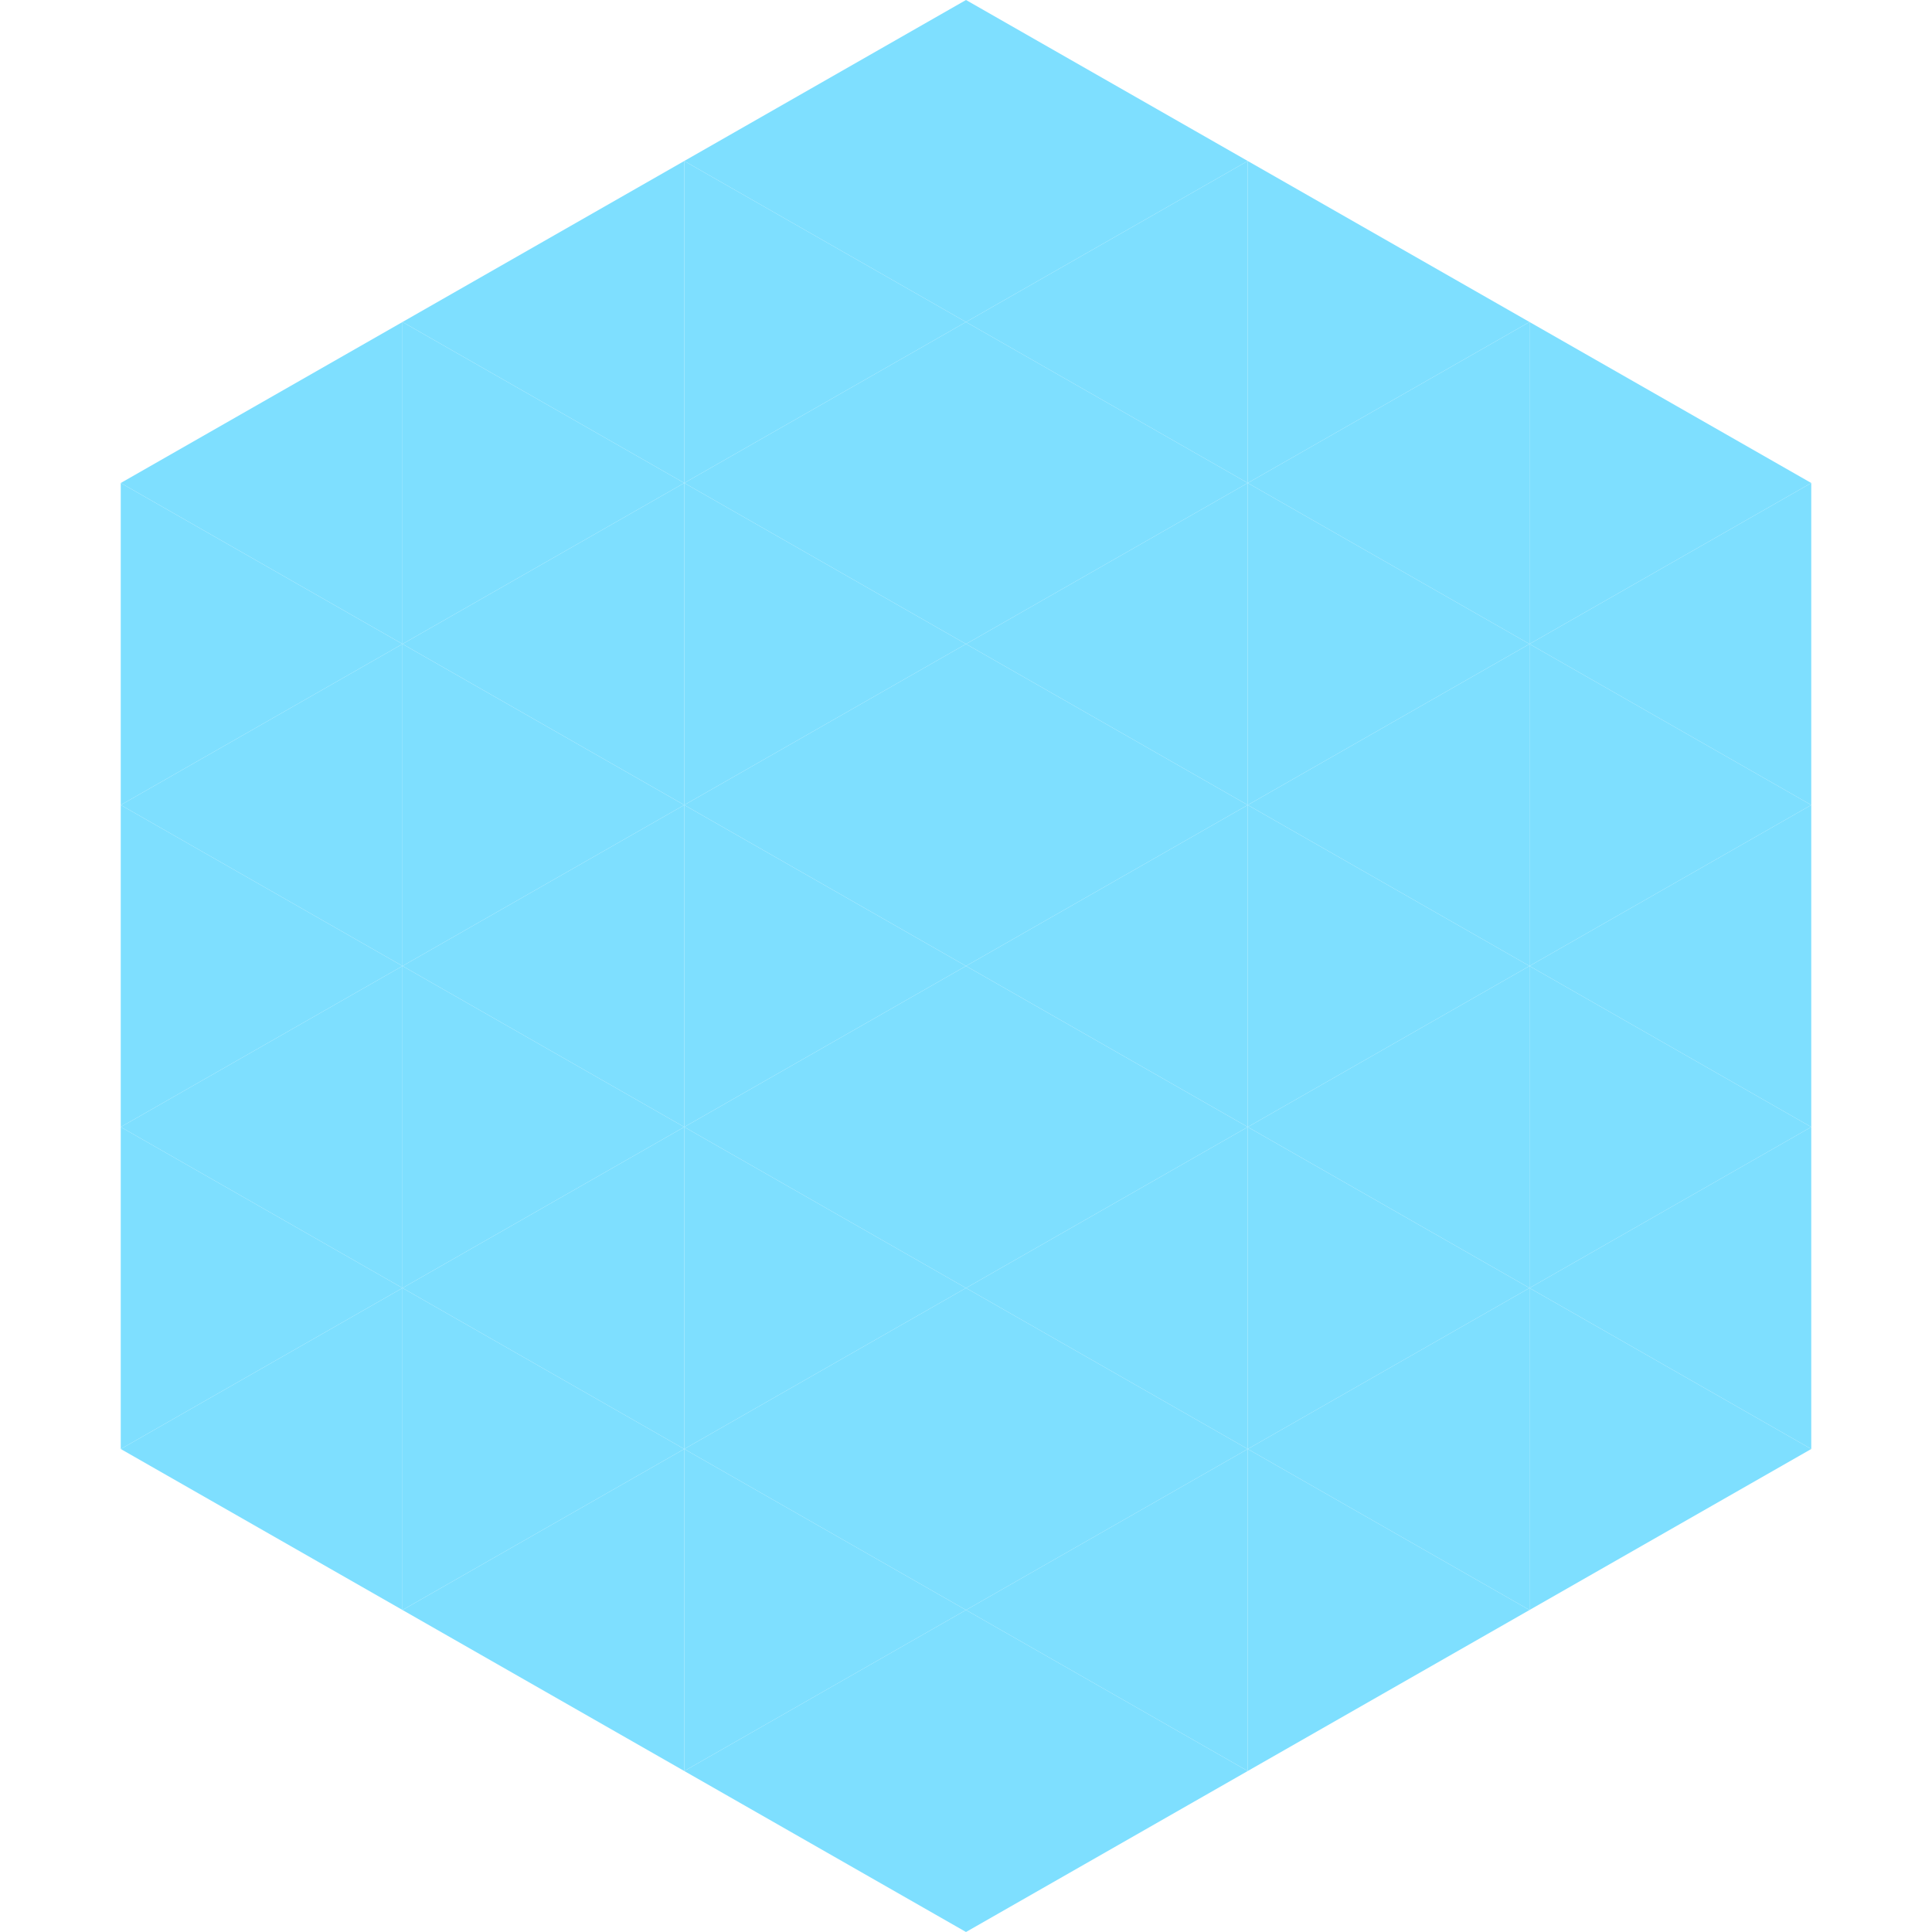 <?xml version="1.0"?>
<!-- Generated by SVGo -->
<svg width="240" height="240"
     xmlns="http://www.w3.org/2000/svg"
     xmlns:xlink="http://www.w3.org/1999/xlink">
<polygon points="50,40 15,60 50,80" style="fill:rgb(126,223,255)" />
<polygon points="190,40 225,60 190,80" style="fill:rgb(126,223,255)" />
<polygon points="15,60 50,80 15,100" style="fill:rgb(126,223,255)" />
<polygon points="225,60 190,80 225,100" style="fill:rgb(126,223,255)" />
<polygon points="50,80 15,100 50,120" style="fill:rgb(126,223,255)" />
<polygon points="190,80 225,100 190,120" style="fill:rgb(126,223,255)" />
<polygon points="15,100 50,120 15,140" style="fill:rgb(126,223,255)" />
<polygon points="225,100 190,120 225,140" style="fill:rgb(126,223,255)" />
<polygon points="50,120 15,140 50,160" style="fill:rgb(126,223,255)" />
<polygon points="190,120 225,140 190,160" style="fill:rgb(126,223,255)" />
<polygon points="15,140 50,160 15,180" style="fill:rgb(126,223,255)" />
<polygon points="225,140 190,160 225,180" style="fill:rgb(126,223,255)" />
<polygon points="50,160 15,180 50,200" style="fill:rgb(126,223,255)" />
<polygon points="190,160 225,180 190,200" style="fill:rgb(126,223,255)" />
<polygon points="15,180 50,200 15,220" style="fill:rgb(255,255,255); fill-opacity:0" />
<polygon points="225,180 190,200 225,220" style="fill:rgb(255,255,255); fill-opacity:0" />
<polygon points="50,0 85,20 50,40" style="fill:rgb(255,255,255); fill-opacity:0" />
<polygon points="190,0 155,20 190,40" style="fill:rgb(255,255,255); fill-opacity:0" />
<polygon points="85,20 50,40 85,60" style="fill:rgb(126,223,255)" />
<polygon points="155,20 190,40 155,60" style="fill:rgb(126,223,255)" />
<polygon points="50,40 85,60 50,80" style="fill:rgb(126,223,255)" />
<polygon points="190,40 155,60 190,80" style="fill:rgb(126,223,255)" />
<polygon points="85,60 50,80 85,100" style="fill:rgb(126,223,255)" />
<polygon points="155,60 190,80 155,100" style="fill:rgb(126,223,255)" />
<polygon points="50,80 85,100 50,120" style="fill:rgb(126,223,255)" />
<polygon points="190,80 155,100 190,120" style="fill:rgb(126,223,255)" />
<polygon points="85,100 50,120 85,140" style="fill:rgb(126,223,255)" />
<polygon points="155,100 190,120 155,140" style="fill:rgb(126,223,255)" />
<polygon points="50,120 85,140 50,160" style="fill:rgb(126,223,255)" />
<polygon points="190,120 155,140 190,160" style="fill:rgb(126,223,255)" />
<polygon points="85,140 50,160 85,180" style="fill:rgb(126,223,255)" />
<polygon points="155,140 190,160 155,180" style="fill:rgb(126,223,255)" />
<polygon points="50,160 85,180 50,200" style="fill:rgb(126,223,255)" />
<polygon points="190,160 155,180 190,200" style="fill:rgb(126,223,255)" />
<polygon points="85,180 50,200 85,220" style="fill:rgb(126,223,255)" />
<polygon points="155,180 190,200 155,220" style="fill:rgb(126,223,255)" />
<polygon points="120,0 85,20 120,40" style="fill:rgb(126,223,255)" />
<polygon points="120,0 155,20 120,40" style="fill:rgb(126,223,255)" />
<polygon points="85,20 120,40 85,60" style="fill:rgb(126,223,255)" />
<polygon points="155,20 120,40 155,60" style="fill:rgb(126,223,255)" />
<polygon points="120,40 85,60 120,80" style="fill:rgb(126,223,255)" />
<polygon points="120,40 155,60 120,80" style="fill:rgb(126,223,255)" />
<polygon points="85,60 120,80 85,100" style="fill:rgb(126,223,255)" />
<polygon points="155,60 120,80 155,100" style="fill:rgb(126,223,255)" />
<polygon points="120,80 85,100 120,120" style="fill:rgb(126,223,255)" />
<polygon points="120,80 155,100 120,120" style="fill:rgb(126,223,255)" />
<polygon points="85,100 120,120 85,140" style="fill:rgb(126,223,255)" />
<polygon points="155,100 120,120 155,140" style="fill:rgb(126,223,255)" />
<polygon points="120,120 85,140 120,160" style="fill:rgb(126,223,255)" />
<polygon points="120,120 155,140 120,160" style="fill:rgb(126,223,255)" />
<polygon points="85,140 120,160 85,180" style="fill:rgb(126,223,255)" />
<polygon points="155,140 120,160 155,180" style="fill:rgb(126,223,255)" />
<polygon points="120,160 85,180 120,200" style="fill:rgb(126,223,255)" />
<polygon points="120,160 155,180 120,200" style="fill:rgb(126,223,255)" />
<polygon points="85,180 120,200 85,220" style="fill:rgb(126,223,255)" />
<polygon points="155,180 120,200 155,220" style="fill:rgb(126,223,255)" />
<polygon points="120,200 85,220 120,240" style="fill:rgb(126,223,255)" />
<polygon points="120,200 155,220 120,240" style="fill:rgb(126,223,255)" />
<polygon points="85,220 120,240 85,260" style="fill:rgb(255,255,255); fill-opacity:0" />
<polygon points="155,220 120,240 155,260" style="fill:rgb(255,255,255); fill-opacity:0" />
</svg>
